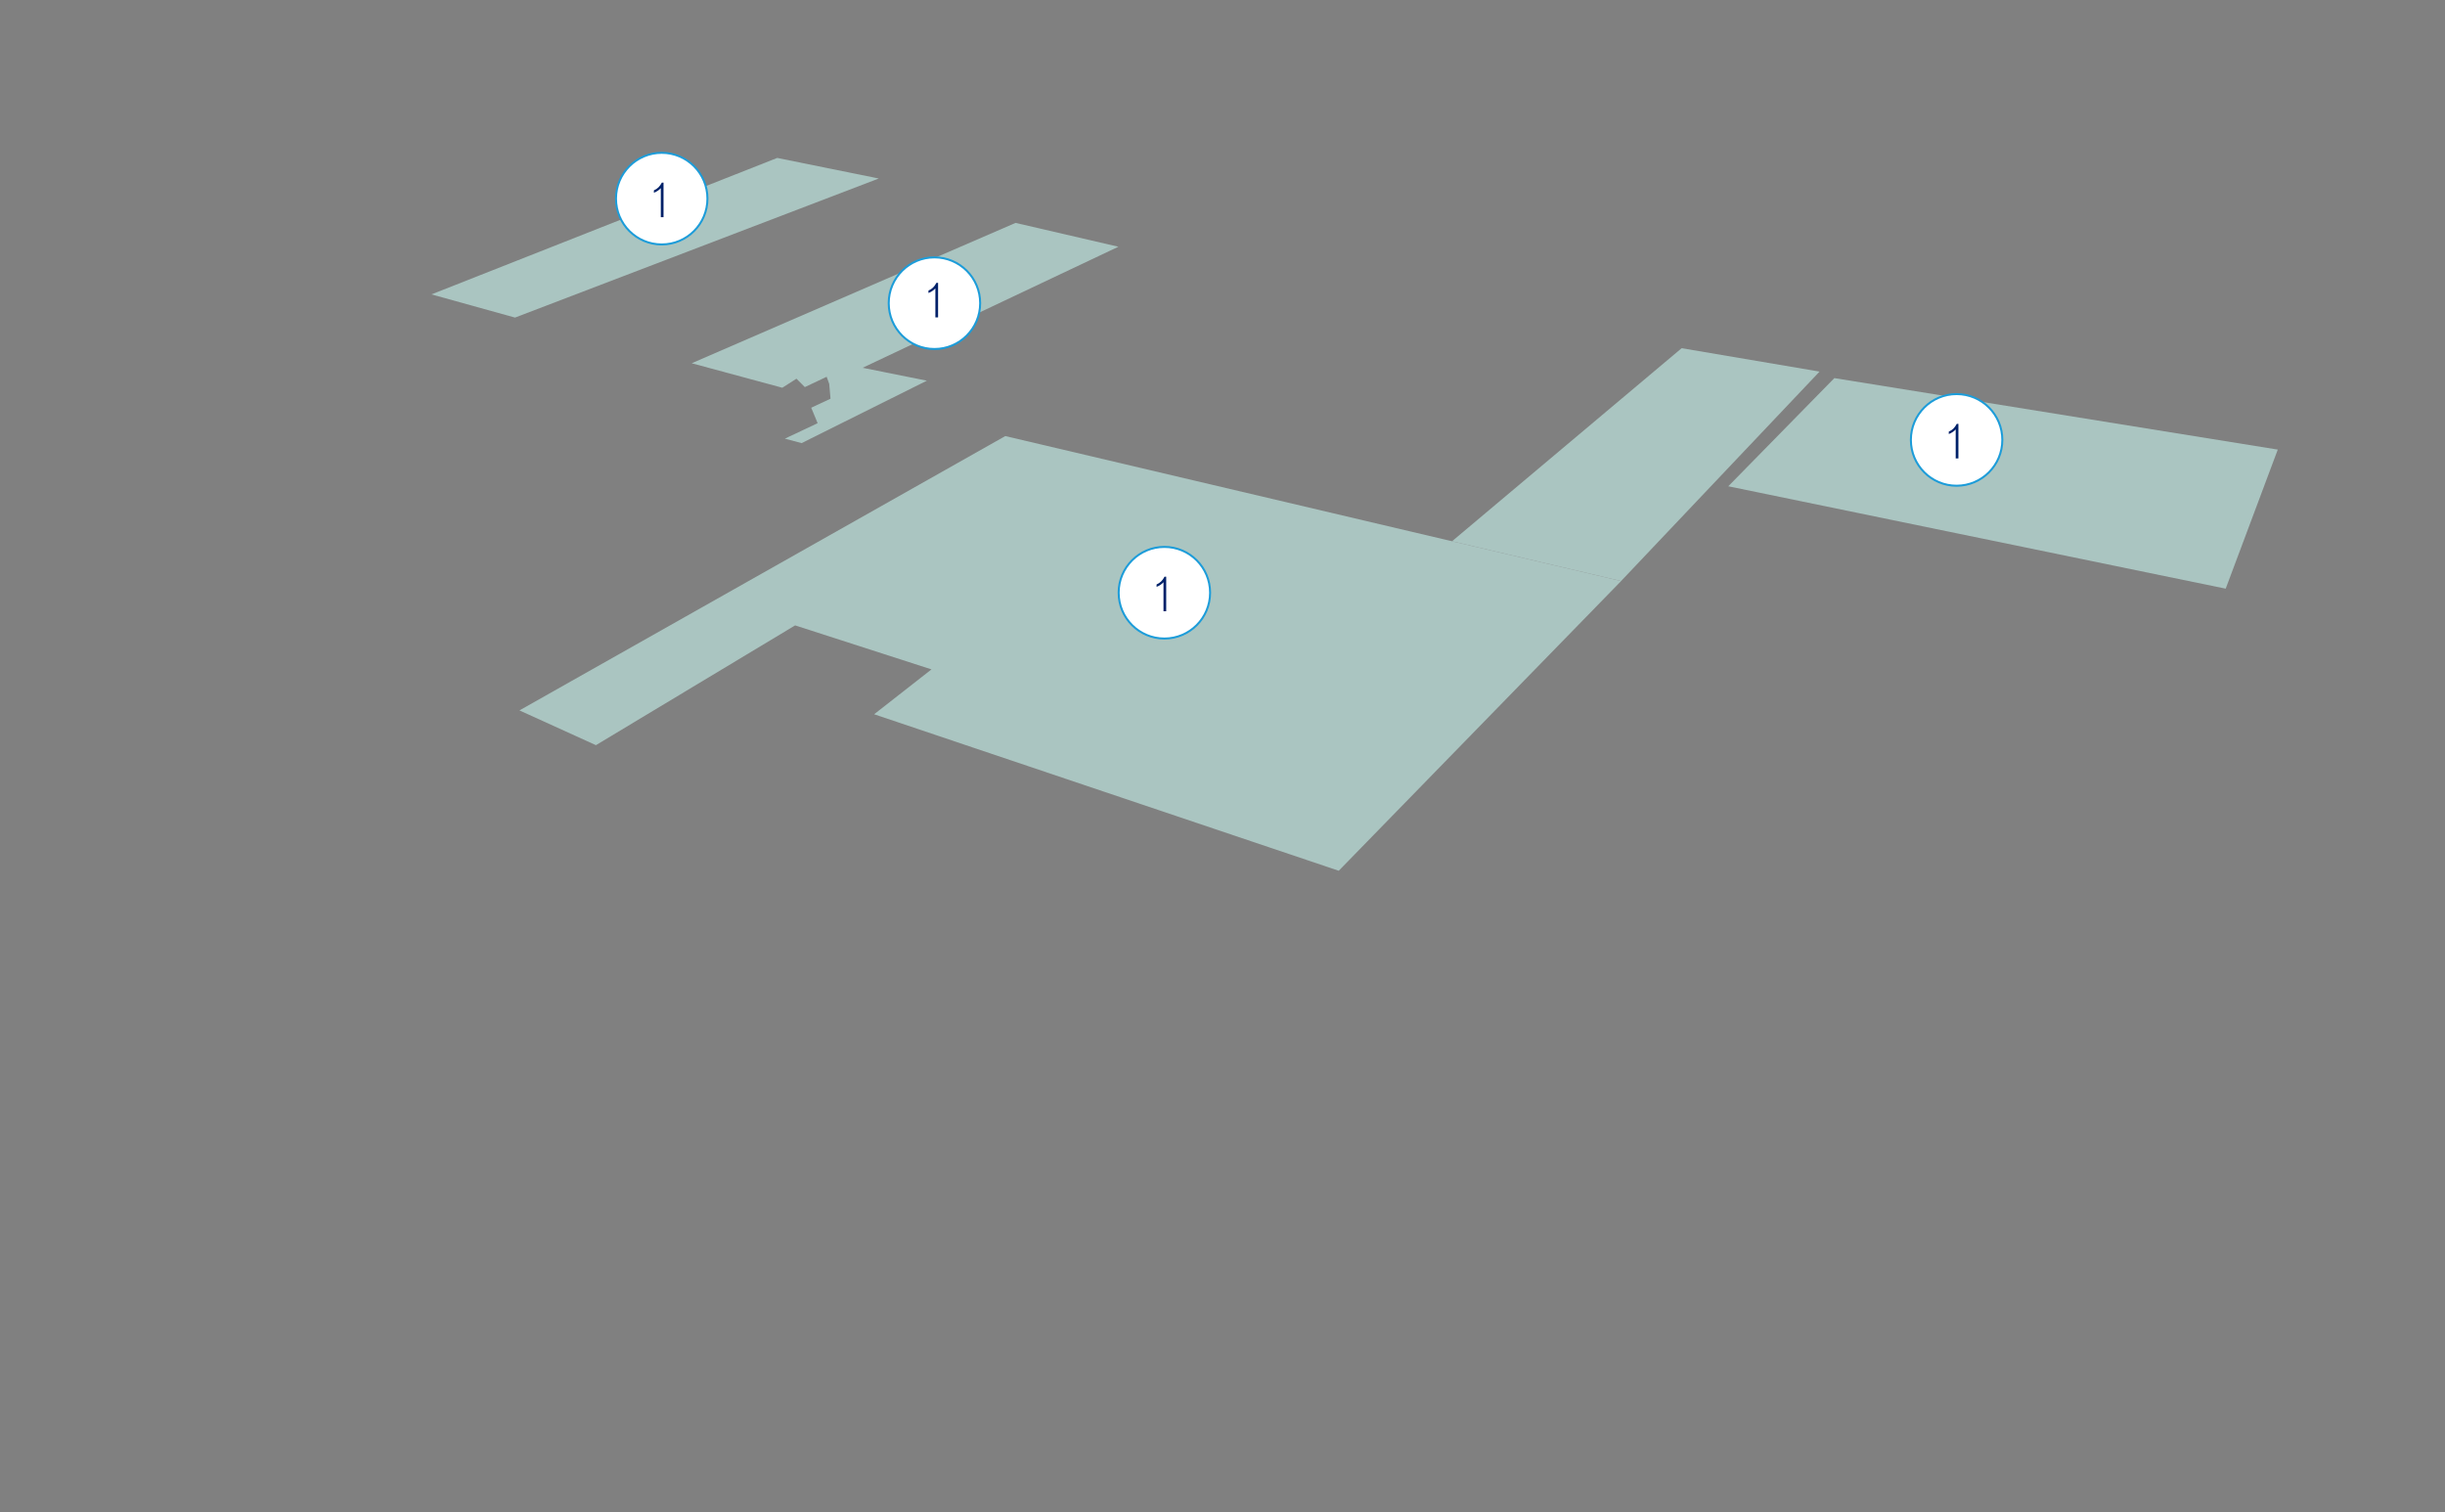 <svg width="608" height="376" viewBox="0 0 608 376" fill="none" xmlns="http://www.w3.org/2000/svg">
<rect x="0" y="0" width="608" height="376" fill="#808080" stroke="none"/>
<path opacity="0.74" d="M107.289 73.203C114.211 75.13 121.134 77.046 128.068 78.973C158.22 67.445 188.371 55.918 218.523 44.39C210.106 42.684 201.689 40.977 193.272 39.271C164.603 50.565 135.946 61.884 107.289 73.203Z" fill="#B9DED8"/>
<path opacity="0.74" d="M429.773 120.921C471.001 129.404 512.228 137.899 553.467 146.382C557.78 134.855 562.093 123.327 566.417 111.8C529.662 105.87 492.907 99.953 456.152 94.024C447.355 102.985 438.57 111.947 429.773 120.921Z" fill="#B9DED8"/>
<path opacity="0.74" d="M361.086 134.585C375.102 137.887 389.118 141.19 403.122 144.48C419.576 127.121 436.018 109.762 452.472 92.403C441.041 90.464 429.61 88.524 418.179 86.584C399.14 102.593 380.113 118.589 361.086 134.585Z" fill="#B9DED8"/>
<path opacity="0.74" d="M403.122 144.492C352.081 132.473 301.04 120.455 249.987 108.436C209.715 131.172 169.443 153.908 129.172 176.656C135.506 179.541 141.852 182.426 148.187 185.299C164.702 175.367 181.217 165.448 197.721 155.516C209.029 159.162 220.325 162.808 231.633 166.454C226.88 170.174 222.126 173.894 217.372 177.613C255.88 190.59 294.399 203.553 332.907 216.53C356.332 192.505 379.721 168.492 403.122 144.492Z" fill="#B9DED8"/>
<path opacity="0.74" d="M172.008 90.329C179.518 92.354 187.028 94.38 194.539 96.418C195.715 95.669 196.879 94.92 198.055 94.171C198.753 94.871 199.44 95.558 200.138 96.258C201.951 95.399 203.764 94.552 205.565 93.692C205.774 94.281 205.994 94.871 206.203 95.46C206.313 96.688 206.411 97.915 206.521 99.143C204.928 99.892 203.323 100.641 201.731 101.39C202.257 102.666 202.797 103.955 203.323 105.232C200.603 106.509 197.896 107.798 195.176 109.075C196.56 109.443 197.945 109.823 199.329 110.192C209.719 105.011 220.108 99.843 230.486 94.662C225.156 93.594 219.826 92.526 214.509 91.458C235.705 81.428 256.913 71.386 278.108 61.356C269.581 59.38 261.066 57.403 252.539 55.427C225.707 67.065 198.864 78.691 172.008 90.329Z" fill="#B9DED8"/>
<path d="M289.549 158.785C295.829 158.785 300.919 153.684 300.919 147.392C300.919 141.101 295.829 136 289.549 136C283.27 136 278.18 141.101 278.18 147.392C278.18 153.684 283.27 158.785 289.549 158.785Z" fill="white" stroke="#1C9CD9" stroke-width="0.5" stroke-miterlimit="10"/>
<path d="M289.326 152V144.781C288.889 145.27 288.316 145.654 287.609 145.936V145.332C288.059 145.133 288.438 144.883 288.746 144.582C289.055 144.277 289.334 143.887 289.584 143.41H290V152H289.326Z" fill="#002169"/>
<path d="M164.549 60.785C170.829 60.785 175.919 55.684 175.919 49.392C175.919 43.101 170.829 38 164.549 38C158.27 38 153.18 43.101 153.18 49.392C153.18 55.684 158.27 60.785 164.549 60.785Z" fill="white" stroke="#1C9CD9" stroke-width="0.5" stroke-miterlimit="10"/>
<path d="M164.326 54V46.781C163.889 47.27 163.316 47.654 162.609 47.935V47.332C163.059 47.133 163.438 46.883 163.746 46.582C164.055 46.277 164.334 45.887 164.584 45.41H165V54H164.326Z" fill="#002169"/>
<path d="M486.549 120.785C492.829 120.785 497.919 115.684 497.919 109.392C497.919 103.101 492.829 98 486.549 98C480.27 98 475.18 103.101 475.18 109.392C475.18 115.684 480.27 120.785 486.549 120.785Z" fill="white" stroke="#1C9CD9" stroke-width="0.5" stroke-miterlimit="10"/>
<path d="M486.326 114V106.781C485.889 107.27 485.316 107.654 484.609 107.936V107.332C485.059 107.133 485.438 106.883 485.746 106.582C486.055 106.277 486.334 105.887 486.584 105.41H487V114H486.326Z" fill="#002169"/>
<path d="M232.37 86.785C238.649 86.785 243.739 81.684 243.739 75.392C243.739 69.101 238.649 64 232.37 64C226.09 64 221 69.101 221 75.392C221 81.684 226.09 86.785 232.37 86.785Z" fill="white" stroke="#1C9CD9" stroke-width="0.5" stroke-miterlimit="10"/>
<path d="M232.6 78.928V71.71C232.162 72.198 231.59 72.582 230.883 72.864V72.26C231.332 72.061 231.711 71.811 232.02 71.51C232.328 71.206 232.607 70.815 232.857 70.338H233.273V78.928H232.6Z" fill="#002169"/>
</svg>
